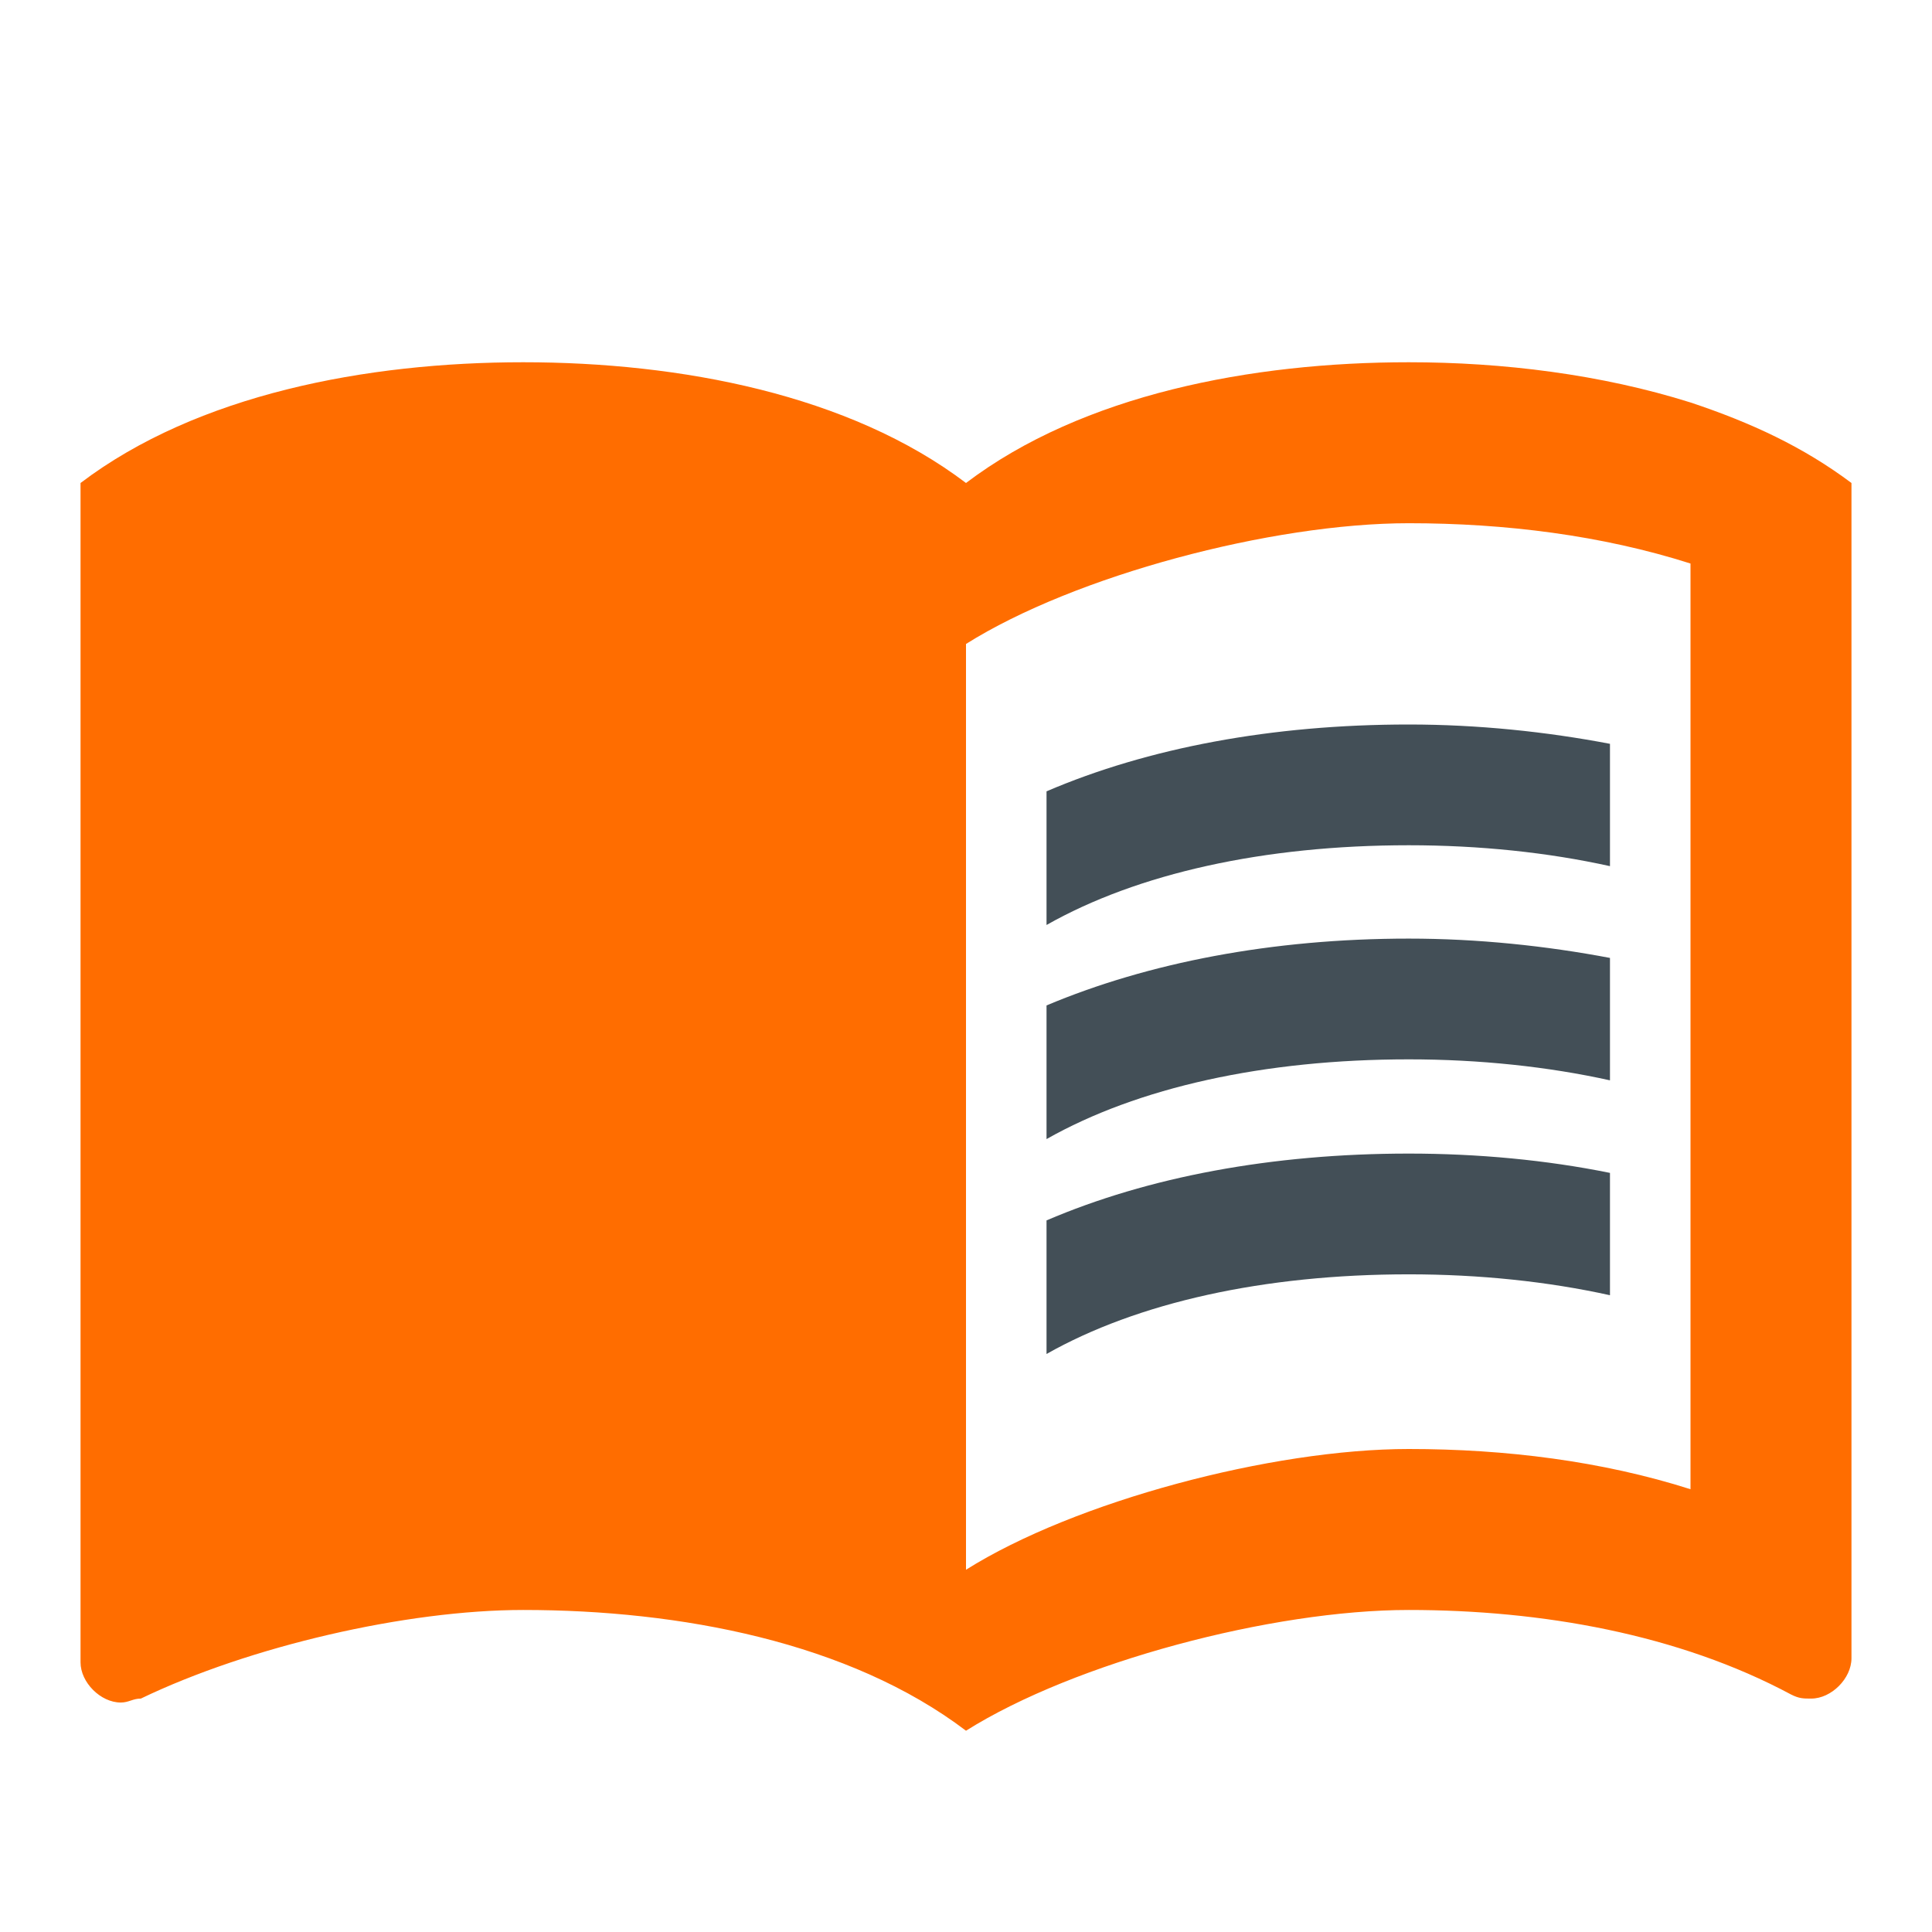 <?xml version="1.0" encoding="UTF-8"?>
<svg width="22px" height="22px" viewBox="0 0 22 22" version="1.1" xmlns="http://www.w3.org/2000/svg" xmlns:xlink="http://www.w3.org/1999/xlink">
    <title>blog</title>
    <g id="Copy-updates_Jun-1,-2020" stroke="none" stroke-width="1" fill="none" fill-rule="evenodd">
        <g id="1-4" transform="translate(-157, -231)">
            <g id="Page"></g>
            <g id="blog" transform="translate(157, 231)">
                <rect id="Rectangle" x="0" y="0" width="22" height="22"></rect>
                <path d="M19.25,4.583 C18.233,4.263 17.114,4.125 16.042,4.125 C14.254,4.125 12.329,4.492 11,5.5 C9.671,4.492 7.746,4.125 5.958,4.125 C4.171,4.125 2.246,4.492 0.917,5.5 L0.917,18.929 C0.917,19.158 1.146,19.387 1.375,19.387 C1.467,19.387 1.512,19.342 1.604,19.342 C2.842,18.746 4.629,18.333 5.958,18.333 C7.746,18.333 9.671,18.7 11,19.708 C12.238,18.929 14.483,18.333 16.042,18.333 C17.554,18.333 19.113,18.608 20.396,19.296 C20.488,19.342 20.533,19.342 20.625,19.342 C20.854,19.342 21.083,19.113 21.083,18.883 L21.083,5.5 C20.533,5.088 19.938,4.812 19.25,4.583 Z M19.25,16.958 C18.242,16.637 17.142,16.5 16.042,16.5 C14.483,16.5 12.238,17.096 11,17.875 L11,7.333 C12.238,6.554 14.483,5.958 16.042,5.958 C17.142,5.958 18.242,6.096 19.25,6.417 L19.25,16.958 Z" id="Shape" fill="#FF6D00" fill-rule="nonzero"></path>
                <path d="M16.042,9.625 C16.848,9.625 17.628,9.707 18.333,9.863 L18.333,8.47 C17.609,8.332 16.83,8.25 16.042,8.25 C14.483,8.25 13.072,8.516 11.917,9.011 L11.917,10.533 C12.953,9.946 14.392,9.625 16.042,9.625 Z" id="Path" fill="#434F57" fill-rule="nonzero"></path>
                <path d="M11.917,11.449 L11.917,12.971 C12.953,12.384 14.392,12.063 16.042,12.063 C16.848,12.063 17.628,12.146 18.333,12.302 L18.333,10.908 C17.609,10.771 16.83,10.688 16.042,10.688 C14.483,10.688 13.072,10.963 11.917,11.449 Z" id="Path" fill="#434F57" fill-rule="nonzero"></path>
                <path d="M16.042,13.136 C14.483,13.136 13.072,13.402 11.917,13.897 L11.917,15.418 C12.953,14.832 14.392,14.511 16.042,14.511 C16.848,14.511 17.628,14.593 18.333,14.749 L18.333,13.356 C17.609,13.209 16.83,13.136 16.042,13.136 Z" id="Path" fill="#434F57" fill-rule="nonzero"></path>
            </g>
        </g>
    </g>
</svg>